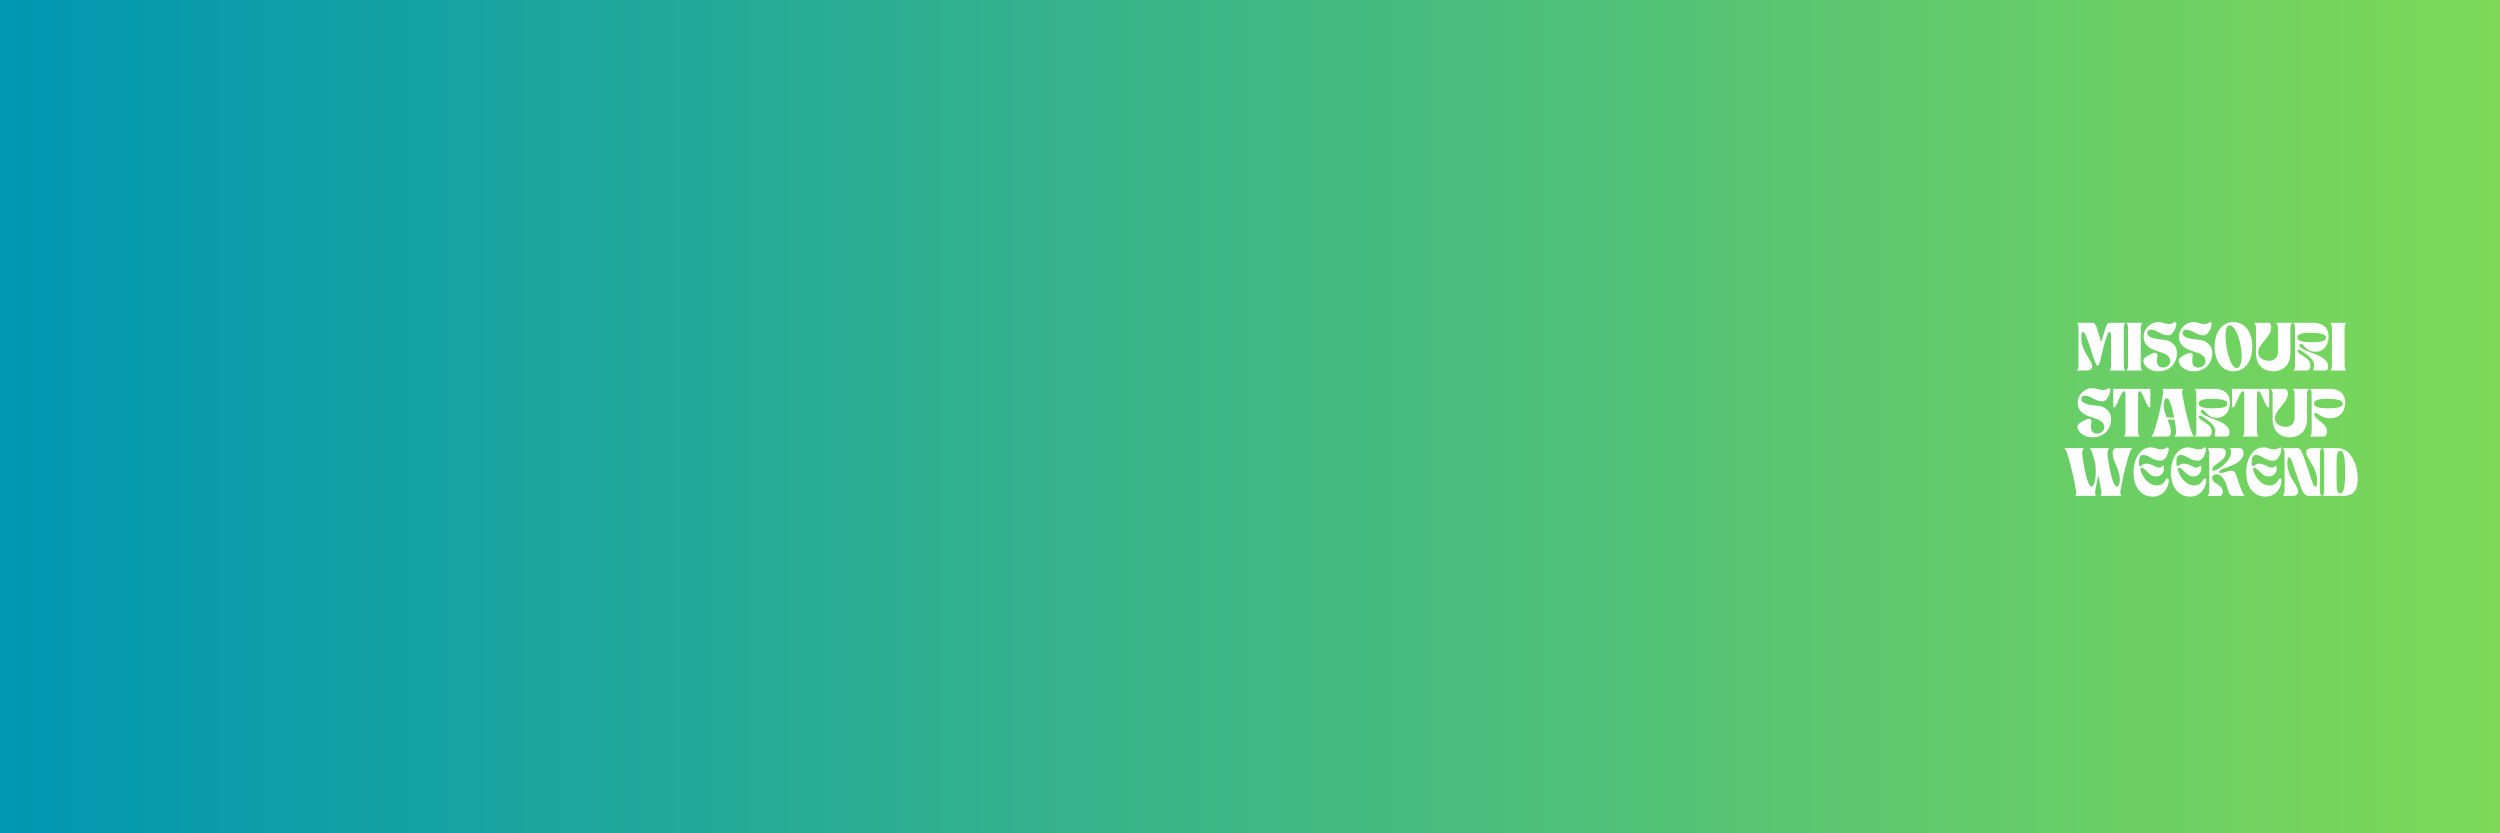 <svg xmlns="http://www.w3.org/2000/svg" xmlns:xlink="http://www.w3.org/1999/xlink" width="1500" zoomAndPan="magnify" viewBox="0 0 1125 375" height="500" preserveAspectRatio="xMidYMid meet" version="1.0"><defs><g></g><linearGradient x1="0" gradientTransform="matrix(0.75, 0, 0, 0.75, 0, 0)" y1="250" x2="1500" gradientUnits="userSpaceOnUse" y2="250" id="b991b9d3ee"><stop stop-opacity="1" stop-color="rgb(0%, 59.2%, 69.8%)" offset="0"></stop><stop stop-opacity="1" stop-color="rgb(0.192%, 59.3%, 69.659%)" offset="0.008"></stop><stop stop-opacity="1" stop-color="rgb(0.577%, 59.502%, 69.38%)" offset="0.016"></stop><stop stop-opacity="1" stop-color="rgb(0.963%, 59.705%, 69.101%)" offset="0.023"></stop><stop stop-opacity="1" stop-color="rgb(1.349%, 59.908%, 68.822%)" offset="0.031"></stop><stop stop-opacity="1" stop-color="rgb(1.735%, 60.109%, 68.544%)" offset="0.039"></stop><stop stop-opacity="1" stop-color="rgb(2.121%, 60.312%, 68.265%)" offset="0.047"></stop><stop stop-opacity="1" stop-color="rgb(2.507%, 60.513%, 67.986%)" offset="0.055"></stop><stop stop-opacity="1" stop-color="rgb(2.893%, 60.716%, 67.706%)" offset="0.062"></stop><stop stop-opacity="1" stop-color="rgb(3.279%, 60.919%, 67.429%)" offset="0.07"></stop><stop stop-opacity="1" stop-color="rgb(3.665%, 61.121%, 67.149%)" offset="0.078"></stop><stop stop-opacity="1" stop-color="rgb(4.051%, 61.324%, 66.87%)" offset="0.086"></stop><stop stop-opacity="1" stop-color="rgb(4.437%, 61.525%, 66.591%)" offset="0.094"></stop><stop stop-opacity="1" stop-color="rgb(4.823%, 61.728%, 66.312%)" offset="0.102"></stop><stop stop-opacity="1" stop-color="rgb(5.209%, 61.931%, 66.034%)" offset="0.109"></stop><stop stop-opacity="1" stop-color="rgb(5.594%, 62.132%, 65.755%)" offset="0.117"></stop><stop stop-opacity="1" stop-color="rgb(5.98%, 62.335%, 65.475%)" offset="0.125"></stop><stop stop-opacity="1" stop-color="rgb(6.366%, 62.538%, 65.196%)" offset="0.133"></stop><stop stop-opacity="1" stop-color="rgb(6.752%, 62.74%, 64.919%)" offset="0.141"></stop><stop stop-opacity="1" stop-color="rgb(7.138%, 62.943%, 64.639%)" offset="0.148"></stop><stop stop-opacity="1" stop-color="rgb(7.524%, 63.144%, 64.36%)" offset="0.156"></stop><stop stop-opacity="1" stop-color="rgb(7.91%, 63.347%, 64.081%)" offset="0.164"></stop><stop stop-opacity="1" stop-color="rgb(8.296%, 63.55%, 63.802%)" offset="0.172"></stop><stop stop-opacity="1" stop-color="rgb(8.682%, 63.751%, 63.524%)" offset="0.18"></stop><stop stop-opacity="1" stop-color="rgb(9.068%, 63.954%, 63.245%)" offset="0.188"></stop><stop stop-opacity="1" stop-color="rgb(9.454%, 64.156%, 62.965%)" offset="0.195"></stop><stop stop-opacity="1" stop-color="rgb(9.84%, 64.359%, 62.686%)" offset="0.203"></stop><stop stop-opacity="1" stop-color="rgb(10.226%, 64.561%, 62.407%)" offset="0.211"></stop><stop stop-opacity="1" stop-color="rgb(10.612%, 64.763%, 62.129%)" offset="0.219"></stop><stop stop-opacity="1" stop-color="rgb(10.997%, 64.966%, 61.85%)" offset="0.227"></stop><stop stop-opacity="1" stop-color="rgb(11.383%, 65.167%, 61.571%)" offset="0.234"></stop><stop stop-opacity="1" stop-color="rgb(11.769%, 65.37%, 61.292%)" offset="0.242"></stop><stop stop-opacity="1" stop-color="rgb(12.155%, 65.573%, 61.014%)" offset="0.25"></stop><stop stop-opacity="1" stop-color="rgb(12.541%, 65.775%, 60.735%)" offset="0.258"></stop><stop stop-opacity="1" stop-color="rgb(12.927%, 65.977%, 60.455%)" offset="0.266"></stop><stop stop-opacity="1" stop-color="rgb(13.313%, 66.179%, 60.176%)" offset="0.273"></stop><stop stop-opacity="1" stop-color="rgb(13.699%, 66.382%, 59.897%)" offset="0.281"></stop><stop stop-opacity="1" stop-color="rgb(14.085%, 66.585%, 59.619%)" offset="0.289"></stop><stop stop-opacity="1" stop-color="rgb(14.471%, 66.786%, 59.34%)" offset="0.297"></stop><stop stop-opacity="1" stop-color="rgb(14.857%, 66.989%, 59.061%)" offset="0.305"></stop><stop stop-opacity="1" stop-color="rgb(15.244%, 67.192%, 58.781%)" offset="0.312"></stop><stop stop-opacity="1" stop-color="rgb(15.63%, 67.393%, 58.502%)" offset="0.32"></stop><stop stop-opacity="1" stop-color="rgb(16.016%, 67.596%, 58.224%)" offset="0.328"></stop><stop stop-opacity="1" stop-color="rgb(16.4%, 67.798%, 57.945%)" offset="0.336"></stop><stop stop-opacity="1" stop-color="rgb(16.786%, 68.001%, 57.666%)" offset="0.344"></stop><stop stop-opacity="1" stop-color="rgb(17.172%, 68.204%, 57.387%)" offset="0.352"></stop><stop stop-opacity="1" stop-color="rgb(17.558%, 68.405%, 57.109%)" offset="0.359"></stop><stop stop-opacity="1" stop-color="rgb(17.944%, 68.608%, 56.83%)" offset="0.367"></stop><stop stop-opacity="1" stop-color="rgb(18.33%, 68.81%, 56.551%)" offset="0.375"></stop><stop stop-opacity="1" stop-color="rgb(18.716%, 69.012%, 56.271%)" offset="0.383"></stop><stop stop-opacity="1" stop-color="rgb(19.102%, 69.215%, 55.992%)" offset="0.391"></stop><stop stop-opacity="1" stop-color="rgb(19.489%, 69.417%, 55.714%)" offset="0.398"></stop><stop stop-opacity="1" stop-color="rgb(19.875%, 69.62%, 55.435%)" offset="0.406"></stop><stop stop-opacity="1" stop-color="rgb(20.261%, 69.821%, 55.156%)" offset="0.414"></stop><stop stop-opacity="1" stop-color="rgb(20.647%, 70.024%, 54.877%)" offset="0.422"></stop><stop stop-opacity="1" stop-color="rgb(21.033%, 70.227%, 54.599%)" offset="0.43"></stop><stop stop-opacity="1" stop-color="rgb(21.419%, 70.428%, 54.32%)" offset="0.438"></stop><stop stop-opacity="1" stop-color="rgb(21.803%, 70.631%, 54.041%)" offset="0.445"></stop><stop stop-opacity="1" stop-color="rgb(22.189%, 70.833%, 53.761%)" offset="0.453"></stop><stop stop-opacity="1" stop-color="rgb(22.575%, 71.036%, 53.482%)" offset="0.461"></stop><stop stop-opacity="1" stop-color="rgb(22.961%, 71.239%, 53.204%)" offset="0.469"></stop><stop stop-opacity="1" stop-color="rgb(23.347%, 71.44%, 52.925%)" offset="0.477"></stop><stop stop-opacity="1" stop-color="rgb(23.734%, 71.643%, 52.646%)" offset="0.484"></stop><stop stop-opacity="1" stop-color="rgb(24.12%, 71.846%, 52.367%)" offset="0.492"></stop><stop stop-opacity="1" stop-color="rgb(24.506%, 72.047%, 52.087%)" offset="0.5"></stop><stop stop-opacity="1" stop-color="rgb(24.892%, 72.25%, 51.81%)" offset="0.508"></stop><stop stop-opacity="1" stop-color="rgb(25.278%, 72.452%, 51.53%)" offset="0.516"></stop><stop stop-opacity="1" stop-color="rgb(25.664%, 72.655%, 51.251%)" offset="0.523"></stop><stop stop-opacity="1" stop-color="rgb(26.05%, 72.858%, 50.972%)" offset="0.531"></stop><stop stop-opacity="1" stop-color="rgb(26.436%, 73.059%, 50.694%)" offset="0.539"></stop><stop stop-opacity="1" stop-color="rgb(26.822%, 73.262%, 50.415%)" offset="0.547"></stop><stop stop-opacity="1" stop-color="rgb(27.206%, 73.463%, 50.136%)" offset="0.555"></stop><stop stop-opacity="1" stop-color="rgb(27.592%, 73.666%, 49.857%)" offset="0.562"></stop><stop stop-opacity="1" stop-color="rgb(27.979%, 73.869%, 49.577%)" offset="0.57"></stop><stop stop-opacity="1" stop-color="rgb(28.365%, 74.071%, 49.3%)" offset="0.578"></stop><stop stop-opacity="1" stop-color="rgb(28.751%, 74.274%, 49.02%)" offset="0.586"></stop><stop stop-opacity="1" stop-color="rgb(29.137%, 74.475%, 48.741%)" offset="0.594"></stop><stop stop-opacity="1" stop-color="rgb(29.523%, 74.678%, 48.462%)" offset="0.602"></stop><stop stop-opacity="1" stop-color="rgb(29.909%, 74.881%, 48.183%)" offset="0.609"></stop><stop stop-opacity="1" stop-color="rgb(30.295%, 75.082%, 47.905%)" offset="0.617"></stop><stop stop-opacity="1" stop-color="rgb(30.681%, 75.285%, 47.626%)" offset="0.625"></stop><stop stop-opacity="1" stop-color="rgb(31.067%, 75.487%, 47.346%)" offset="0.633"></stop><stop stop-opacity="1" stop-color="rgb(31.453%, 75.69%, 47.067%)" offset="0.641"></stop><stop stop-opacity="1" stop-color="rgb(31.839%, 75.893%, 46.79%)" offset="0.648"></stop><stop stop-opacity="1" stop-color="rgb(32.225%, 76.094%, 46.51%)" offset="0.656"></stop><stop stop-opacity="1" stop-color="rgb(32.61%, 76.297%, 46.231%)" offset="0.664"></stop><stop stop-opacity="1" stop-color="rgb(32.996%, 76.498%, 45.952%)" offset="0.672"></stop><stop stop-opacity="1" stop-color="rgb(33.382%, 76.701%, 45.673%)" offset="0.68"></stop><stop stop-opacity="1" stop-color="rgb(33.768%, 76.904%, 45.395%)" offset="0.688"></stop><stop stop-opacity="1" stop-color="rgb(34.154%, 77.106%, 45.116%)" offset="0.695"></stop><stop stop-opacity="1" stop-color="rgb(34.54%, 77.309%, 44.836%)" offset="0.703"></stop><stop stop-opacity="1" stop-color="rgb(34.926%, 77.512%, 44.557%)" offset="0.711"></stop><stop stop-opacity="1" stop-color="rgb(35.312%, 77.713%, 44.279%)" offset="0.719"></stop><stop stop-opacity="1" stop-color="rgb(35.698%, 77.916%, 44%)" offset="0.727"></stop><stop stop-opacity="1" stop-color="rgb(36.084%, 78.117%, 43.721%)" offset="0.734"></stop><stop stop-opacity="1" stop-color="rgb(36.47%, 78.32%, 43.442%)" offset="0.742"></stop><stop stop-opacity="1" stop-color="rgb(36.856%, 78.523%, 43.163%)" offset="0.75"></stop><stop stop-opacity="1" stop-color="rgb(37.242%, 78.725%, 42.885%)" offset="0.758"></stop><stop stop-opacity="1" stop-color="rgb(37.628%, 78.928%, 42.606%)" offset="0.766"></stop><stop stop-opacity="1" stop-color="rgb(38.013%, 79.129%, 42.326%)" offset="0.773"></stop><stop stop-opacity="1" stop-color="rgb(38.399%, 79.332%, 42.047%)" offset="0.781"></stop><stop stop-opacity="1" stop-color="rgb(38.785%, 79.535%, 41.768%)" offset="0.789"></stop><stop stop-opacity="1" stop-color="rgb(39.171%, 79.736%, 41.49%)" offset="0.797"></stop><stop stop-opacity="1" stop-color="rgb(39.557%, 79.939%, 41.211%)" offset="0.805"></stop><stop stop-opacity="1" stop-color="rgb(39.943%, 80.141%, 40.932%)" offset="0.812"></stop><stop stop-opacity="1" stop-color="rgb(40.329%, 80.344%, 40.652%)" offset="0.82"></stop><stop stop-opacity="1" stop-color="rgb(40.715%, 80.547%, 40.375%)" offset="0.828"></stop><stop stop-opacity="1" stop-color="rgb(41.101%, 80.748%, 40.096%)" offset="0.836"></stop><stop stop-opacity="1" stop-color="rgb(41.487%, 80.951%, 39.816%)" offset="0.844"></stop><stop stop-opacity="1" stop-color="rgb(41.873%, 81.152%, 39.537%)" offset="0.852"></stop><stop stop-opacity="1" stop-color="rgb(42.259%, 81.355%, 39.258%)" offset="0.859"></stop><stop stop-opacity="1" stop-color="rgb(42.645%, 81.558%, 38.98%)" offset="0.867"></stop><stop stop-opacity="1" stop-color="rgb(43.031%, 81.76%, 38.701%)" offset="0.875"></stop><stop stop-opacity="1" stop-color="rgb(43.416%, 81.963%, 38.422%)" offset="0.883"></stop><stop stop-opacity="1" stop-color="rgb(43.802%, 82.166%, 38.142%)" offset="0.891"></stop><stop stop-opacity="1" stop-color="rgb(44.188%, 82.367%, 37.863%)" offset="0.898"></stop><stop stop-opacity="1" stop-color="rgb(44.574%, 82.57%, 37.585%)" offset="0.906"></stop><stop stop-opacity="1" stop-color="rgb(44.96%, 82.771%, 37.306%)" offset="0.914"></stop><stop stop-opacity="1" stop-color="rgb(45.346%, 82.974%, 37.027%)" offset="0.922"></stop><stop stop-opacity="1" stop-color="rgb(45.732%, 83.177%, 36.748%)" offset="0.93"></stop><stop stop-opacity="1" stop-color="rgb(46.118%, 83.379%, 36.47%)" offset="0.938"></stop><stop stop-opacity="1" stop-color="rgb(46.504%, 83.582%, 36.191%)" offset="0.945"></stop><stop stop-opacity="1" stop-color="rgb(46.89%, 83.783%, 35.912%)" offset="0.953"></stop><stop stop-opacity="1" stop-color="rgb(47.276%, 83.986%, 35.632%)" offset="0.961"></stop><stop stop-opacity="1" stop-color="rgb(47.662%, 84.189%, 35.353%)" offset="0.969"></stop><stop stop-opacity="1" stop-color="rgb(48.048%, 84.39%, 35.075%)" offset="0.977"></stop><stop stop-opacity="1" stop-color="rgb(48.433%, 84.593%, 34.796%)" offset="0.984"></stop><stop stop-opacity="1" stop-color="rgb(48.819%, 84.795%, 34.517%)" offset="0.992"></stop><stop stop-opacity="1" stop-color="rgb(49.205%, 84.998%, 34.238%)" offset="1"></stop></linearGradient></defs><rect x="-112.5" width="1350" fill="#ffffff" y="-37.5" height="450" fill-opacity="1"></rect><rect x="-112.5" fill="url(#b991b9d3ee)" width="1350" y="-37.5" height="450"></rect><g fill="#ffffff" fill-opacity="1"><g transform="translate(934.37, 166.753)"><g><path d="M 0.969 -18.953 C 0.969 -19.566 0.91 -20.07 0.797 -20.469 C 0.691 -20.863 0.5 -21.203 0.219 -21.484 L 7.047 -21.484 C 7.566 -21.484 7.977 -21.32 8.281 -21 C 8.594 -20.676 8.867 -20.172 9.109 -19.484 C 9.348 -18.797 9.625 -17.898 9.938 -16.797 C 10.25 -15.691 10.66 -14.367 11.172 -12.828 C 11.691 -14.367 12.102 -15.691 12.406 -16.797 C 12.719 -17.898 12.992 -18.797 13.234 -19.484 C 13.473 -20.172 13.75 -20.676 14.062 -21 C 14.375 -21.32 14.785 -21.484 15.297 -21.484 L 22.094 -21.484 C 21.801 -21.203 21.598 -20.863 21.484 -20.469 C 21.379 -20.07 21.328 -19.566 21.328 -18.953 L 21.328 -2.531 C 21.328 -1.914 21.379 -1.41 21.484 -1.016 C 21.598 -0.629 21.801 -0.289 22.094 0 L 14.891 0 C 15.172 -0.289 15.363 -0.629 15.469 -1.016 C 15.582 -1.41 15.641 -1.914 15.641 -2.531 L 15.641 -15.047 C 15.641 -15.367 15.617 -15.711 15.578 -16.078 C 15.547 -16.441 15.477 -16.75 15.375 -17 C 15.27 -17.25 15.094 -17.375 14.844 -17.375 C 14.645 -17.375 14.422 -17.141 14.172 -16.672 C 13.93 -16.203 13.676 -15.57 13.406 -14.781 C 13.145 -13.988 12.879 -13.109 12.609 -12.141 C 12.348 -11.18 12.098 -10.207 11.859 -9.219 C 11.641 -8.312 11.43 -7.438 11.234 -6.594 C 11.047 -5.758 10.863 -5.004 10.688 -4.328 C 10.508 -3.66 10.328 -3.133 10.141 -2.75 C 9.953 -2.363 9.754 -2.172 9.547 -2.172 C 9.359 -2.172 9.145 -2.379 8.906 -2.797 C 8.664 -3.223 8.422 -3.781 8.172 -4.469 C 7.922 -5.164 7.66 -5.93 7.391 -6.766 C 7.117 -7.609 6.848 -8.445 6.578 -9.281 C 6.492 -9.539 6.367 -9.91 6.203 -10.391 C 6.047 -10.879 5.863 -11.426 5.656 -12.031 C 5.445 -12.645 5.223 -13.266 4.984 -13.891 C 4.754 -14.516 4.52 -15.094 4.281 -15.625 C 4.051 -16.156 3.82 -16.578 3.594 -16.891 C 3.375 -17.211 3.18 -17.375 3.016 -17.375 C 2.785 -17.375 2.613 -17.25 2.5 -17 C 2.383 -16.75 2.305 -16.441 2.266 -16.078 C 2.234 -15.711 2.219 -15.367 2.219 -15.047 C 2.219 -13.672 2.379 -12.43 2.703 -11.328 C 3.035 -10.223 3.441 -9.223 3.922 -8.328 C 4.41 -7.43 4.895 -6.613 5.375 -5.875 C 5.863 -5.133 6.27 -4.438 6.594 -3.781 C 6.926 -3.133 7.094 -2.504 7.094 -1.891 C 7.094 -1.234 6.852 -0.754 6.375 -0.453 C 5.895 -0.148 5.336 0 4.703 0 L 0.219 0 C 0.5 -0.289 0.691 -0.629 0.797 -1.016 C 0.91 -1.41 0.969 -1.914 0.969 -2.531 Z M 0.969 -18.953 "></path></g></g></g><g fill="#ffffff" fill-opacity="1"><g transform="translate(956.666, 166.753)"><g><path d="M 0.219 0 C 0.5 -0.289 0.691 -0.629 0.797 -1.016 C 0.91 -1.41 0.969 -1.914 0.969 -2.531 L 0.969 -18.953 C 0.969 -19.566 0.91 -20.07 0.797 -20.469 C 0.691 -20.863 0.5 -21.203 0.219 -21.484 L 7.406 -21.484 C 7.125 -21.203 6.926 -20.863 6.812 -20.469 C 6.707 -20.07 6.656 -19.566 6.656 -18.953 L 6.656 -2.531 C 6.656 -1.914 6.707 -1.41 6.812 -1.016 C 6.926 -0.629 7.125 -0.289 7.406 0 Z M 0.219 0 "></path></g></g></g><g fill="#ffffff" fill-opacity="1"><g transform="translate(964.291, 166.753)"><g><path d="M 6.859 0.328 C 5.953 0.328 5.098 0.191 4.297 -0.078 C 3.504 -0.359 2.801 -0.727 2.188 -1.188 C 1.57 -1.645 1.086 -2.172 0.734 -2.766 C 0.391 -3.359 0.219 -3.977 0.219 -4.625 C 0.219 -4.875 0.352 -5.156 0.625 -5.469 C 0.906 -5.781 1.27 -6.082 1.719 -6.375 C 2.164 -6.676 2.629 -6.945 3.109 -7.188 C 3.586 -7.438 4.035 -7.633 4.453 -7.781 C 4.867 -7.938 5.191 -8.008 5.422 -8 C 5.742 -7.977 6.02 -7.863 6.25 -7.656 C 6.477 -7.445 6.566 -7.133 6.516 -6.719 C 6.441 -6.164 6.383 -5.578 6.344 -4.953 C 6.301 -4.328 6.344 -3.742 6.469 -3.203 C 6.594 -2.66 6.863 -2.219 7.281 -1.875 C 7.707 -1.531 8.336 -1.359 9.172 -1.359 C 9.734 -1.359 10.25 -1.484 10.719 -1.734 C 11.195 -1.984 11.582 -2.328 11.875 -2.766 C 12.164 -3.211 12.312 -3.707 12.312 -4.25 C 12.312 -4.977 12.117 -5.586 11.734 -6.078 C 11.359 -6.578 10.863 -6.992 10.25 -7.328 C 9.645 -7.66 8.984 -7.93 8.266 -8.141 C 7.211 -8.473 6.207 -8.82 5.25 -9.188 C 4.301 -9.551 3.461 -9.988 2.734 -10.5 C 2.004 -11.02 1.426 -11.66 1 -12.422 C 0.57 -13.191 0.359 -14.145 0.359 -15.281 C 0.359 -16.176 0.535 -17.02 0.891 -17.812 C 1.242 -18.602 1.723 -19.297 2.328 -19.891 C 2.941 -20.492 3.648 -20.961 4.453 -21.297 C 5.254 -21.641 6.102 -21.812 7 -21.812 C 7.562 -21.812 8.098 -21.738 8.609 -21.594 C 9.117 -21.445 9.633 -21.301 10.156 -21.156 C 10.688 -21.02 11.285 -20.953 11.953 -20.953 C 12.453 -20.953 12.848 -21.02 13.141 -21.156 C 13.43 -21.301 13.68 -21.445 13.891 -21.594 C 14.098 -21.738 14.312 -21.812 14.531 -21.812 C 14.781 -21.812 14.938 -21.664 15 -21.375 C 15.07 -21.094 15.062 -20.723 14.969 -20.266 C 14.883 -19.816 14.738 -19.336 14.531 -18.828 C 14.32 -18.316 14.062 -17.836 13.75 -17.391 C 13.438 -16.941 13.086 -16.57 12.703 -16.281 C 12.316 -16 11.898 -15.859 11.453 -15.859 C 10.66 -15.859 9.93 -15.984 9.266 -16.234 C 8.598 -16.492 7.957 -16.797 7.344 -17.141 C 6.727 -17.484 6.102 -17.785 5.469 -18.047 C 4.832 -18.305 4.156 -18.438 3.438 -18.438 C 3.039 -18.438 2.703 -18.285 2.422 -17.984 C 2.141 -17.691 2 -17.344 2 -16.938 C 2 -16.363 2.223 -15.891 2.672 -15.516 C 3.129 -15.148 3.719 -14.859 4.438 -14.641 C 5.156 -14.43 5.941 -14.27 6.797 -14.156 C 7.648 -14.039 8.484 -13.945 9.297 -13.875 C 10.504 -13.758 11.562 -13.43 12.469 -12.891 C 13.383 -12.359 14.094 -11.66 14.594 -10.797 C 15.102 -9.93 15.359 -8.945 15.359 -7.844 C 15.359 -6.883 15.191 -5.926 14.859 -4.969 C 14.535 -4.008 14.031 -3.129 13.344 -2.328 C 12.664 -1.535 11.789 -0.895 10.719 -0.406 C 9.645 0.082 8.359 0.328 6.859 0.328 Z M 6.859 0.328 "></path></g></g></g><g fill="#ffffff" fill-opacity="1"><g transform="translate(980.186, 166.753)"><g><path d="M 6.859 0.328 C 5.953 0.328 5.098 0.191 4.297 -0.078 C 3.504 -0.359 2.801 -0.727 2.188 -1.188 C 1.57 -1.645 1.086 -2.172 0.734 -2.766 C 0.391 -3.359 0.219 -3.977 0.219 -4.625 C 0.219 -4.875 0.352 -5.156 0.625 -5.469 C 0.906 -5.781 1.27 -6.082 1.719 -6.375 C 2.164 -6.676 2.629 -6.945 3.109 -7.188 C 3.586 -7.438 4.035 -7.633 4.453 -7.781 C 4.867 -7.938 5.191 -8.008 5.422 -8 C 5.742 -7.977 6.02 -7.863 6.25 -7.656 C 6.477 -7.445 6.566 -7.133 6.516 -6.719 C 6.441 -6.164 6.383 -5.578 6.344 -4.953 C 6.301 -4.328 6.344 -3.742 6.469 -3.203 C 6.594 -2.66 6.863 -2.219 7.281 -1.875 C 7.707 -1.531 8.336 -1.359 9.172 -1.359 C 9.734 -1.359 10.25 -1.484 10.719 -1.734 C 11.195 -1.984 11.582 -2.328 11.875 -2.766 C 12.164 -3.211 12.312 -3.707 12.312 -4.25 C 12.312 -4.977 12.117 -5.586 11.734 -6.078 C 11.359 -6.578 10.863 -6.992 10.25 -7.328 C 9.645 -7.66 8.984 -7.93 8.266 -8.141 C 7.211 -8.473 6.207 -8.82 5.25 -9.188 C 4.301 -9.551 3.461 -9.988 2.734 -10.5 C 2.004 -11.02 1.426 -11.66 1 -12.422 C 0.57 -13.191 0.359 -14.145 0.359 -15.281 C 0.359 -16.176 0.535 -17.02 0.891 -17.812 C 1.242 -18.602 1.723 -19.297 2.328 -19.891 C 2.941 -20.492 3.648 -20.961 4.453 -21.297 C 5.254 -21.641 6.102 -21.812 7 -21.812 C 7.562 -21.812 8.098 -21.738 8.609 -21.594 C 9.117 -21.445 9.633 -21.301 10.156 -21.156 C 10.688 -21.02 11.285 -20.953 11.953 -20.953 C 12.453 -20.953 12.848 -21.02 13.141 -21.156 C 13.43 -21.301 13.68 -21.445 13.891 -21.594 C 14.098 -21.738 14.312 -21.812 14.531 -21.812 C 14.781 -21.812 14.938 -21.664 15 -21.375 C 15.07 -21.094 15.062 -20.723 14.969 -20.266 C 14.883 -19.816 14.738 -19.336 14.531 -18.828 C 14.32 -18.316 14.062 -17.836 13.75 -17.391 C 13.438 -16.941 13.086 -16.57 12.703 -16.281 C 12.316 -16 11.898 -15.859 11.453 -15.859 C 10.66 -15.859 9.93 -15.984 9.266 -16.234 C 8.598 -16.492 7.957 -16.797 7.344 -17.141 C 6.727 -17.484 6.102 -17.785 5.469 -18.047 C 4.832 -18.305 4.156 -18.438 3.438 -18.438 C 3.039 -18.438 2.703 -18.285 2.422 -17.984 C 2.141 -17.691 2 -17.344 2 -16.938 C 2 -16.363 2.223 -15.891 2.672 -15.516 C 3.129 -15.148 3.719 -14.859 4.438 -14.641 C 5.156 -14.43 5.941 -14.27 6.797 -14.156 C 7.648 -14.039 8.484 -13.945 9.297 -13.875 C 10.504 -13.758 11.562 -13.43 12.469 -12.891 C 13.383 -12.359 14.094 -11.66 14.594 -10.797 C 15.102 -9.93 15.359 -8.945 15.359 -7.844 C 15.359 -6.883 15.191 -5.926 14.859 -4.969 C 14.535 -4.008 14.031 -3.129 13.344 -2.328 C 12.664 -1.535 11.789 -0.895 10.719 -0.406 C 9.645 0.082 8.359 0.328 6.859 0.328 Z M 6.859 0.328 "></path></g></g></g><g fill="#ffffff" fill-opacity="1"><g transform="translate(996.081, 166.753)"><g><path d="M 0.531 -10.75 C 0.531 -12.406 0.727 -13.91 1.125 -15.266 C 1.531 -16.617 2.102 -17.785 2.844 -18.766 C 3.594 -19.742 4.488 -20.492 5.531 -21.016 C 6.57 -21.547 7.727 -21.812 9 -21.812 C 10.258 -21.812 11.41 -21.547 12.453 -21.016 C 13.492 -20.492 14.383 -19.742 15.125 -18.766 C 15.875 -17.785 16.445 -16.617 16.844 -15.266 C 17.25 -13.91 17.453 -12.406 17.453 -10.75 C 17.453 -9.082 17.25 -7.57 16.844 -6.219 C 16.445 -4.863 15.875 -3.695 15.125 -2.719 C 14.383 -1.738 13.492 -0.984 12.453 -0.453 C 11.41 0.066 10.258 0.328 9 0.328 C 7.727 0.328 6.57 0.066 5.531 -0.453 C 4.488 -0.984 3.594 -1.738 2.844 -2.719 C 2.102 -3.695 1.531 -4.863 1.125 -6.219 C 0.727 -7.57 0.531 -9.082 0.531 -10.75 Z M 7.266 -20.344 C 6.766 -20.344 6.367 -20.07 6.078 -19.531 C 5.797 -19 5.602 -18.273 5.5 -17.359 C 5.395 -16.441 5.375 -15.41 5.438 -14.266 C 5.508 -13.129 5.645 -11.953 5.844 -10.734 C 6.039 -9.523 6.289 -8.348 6.594 -7.203 C 6.906 -6.066 7.258 -5.039 7.656 -4.125 C 8.051 -3.207 8.473 -2.477 8.922 -1.938 C 9.379 -1.406 9.844 -1.141 10.312 -1.141 C 10.914 -1.141 11.395 -1.406 11.75 -1.938 C 12.113 -2.477 12.363 -3.207 12.5 -4.125 C 12.645 -5.039 12.695 -6.066 12.656 -7.203 C 12.613 -8.348 12.488 -9.523 12.281 -10.734 C 12.082 -11.953 11.816 -13.129 11.484 -14.266 C 11.148 -15.41 10.766 -16.441 10.328 -17.359 C 9.891 -18.273 9.41 -19 8.891 -19.531 C 8.379 -20.07 7.836 -20.344 7.266 -20.344 Z M 7.266 -20.344 "></path></g></g></g><g fill="#ffffff" fill-opacity="1"><g transform="translate(1014.06, 166.753)"><g><path d="M 1.125 -18.953 C 1.125 -19.566 1.066 -20.07 0.953 -20.469 C 0.836 -20.863 0.594 -21.203 0.219 -21.484 L 6.625 -21.484 C 6.914 -21.484 7.16 -21.383 7.359 -21.188 C 7.566 -20.988 7.723 -20.742 7.828 -20.453 C 7.941 -20.172 8 -19.891 8 -19.609 C 8 -18.828 7.859 -18.094 7.578 -17.406 C 7.297 -16.719 6.93 -16.066 6.484 -15.453 C 6.047 -14.836 5.578 -14.238 5.078 -13.656 C 4.586 -13.07 4.117 -12.488 3.672 -11.906 C 3.234 -11.332 2.875 -10.734 2.594 -10.109 C 2.312 -9.484 2.172 -8.82 2.172 -8.125 C 2.172 -7.438 2.32 -6.852 2.625 -6.375 C 2.938 -5.906 3.336 -5.523 3.828 -5.234 C 4.328 -4.941 4.863 -4.727 5.438 -4.594 C 6.02 -4.457 6.586 -4.391 7.141 -4.391 C 7.848 -4.391 8.492 -4.539 9.078 -4.844 C 9.672 -5.156 10.141 -5.609 10.484 -6.203 C 10.836 -6.797 11.016 -7.531 11.016 -8.406 L 11.016 -18.953 C 11.016 -19.566 10.957 -20.07 10.844 -20.469 C 10.727 -20.863 10.488 -21.203 10.125 -21.484 L 17.516 -21.484 C 17.148 -21.203 16.906 -20.863 16.781 -20.469 C 16.664 -20.07 16.609 -19.566 16.609 -18.953 L 16.609 -7.922 C 16.609 -6.609 16.441 -5.477 16.109 -4.531 C 15.785 -3.582 15.344 -2.789 14.781 -2.156 C 14.219 -1.531 13.598 -1.035 12.922 -0.672 C 12.242 -0.305 11.551 -0.051 10.844 0.094 C 10.133 0.25 9.461 0.328 8.828 0.328 C 8.203 0.328 7.535 0.25 6.828 0.094 C 6.129 -0.051 5.441 -0.305 4.766 -0.672 C 4.098 -1.035 3.488 -1.531 2.938 -2.156 C 2.383 -2.789 1.941 -3.582 1.609 -4.531 C 1.285 -5.477 1.125 -6.609 1.125 -7.922 Z M 1.125 -18.953 "></path></g></g></g><g fill="#ffffff" fill-opacity="1"><g transform="translate(1031.781, 166.753)"><g><path d="M 0.219 -21.484 L 8.875 -21.484 C 10.625 -21.484 12.023 -21.207 13.078 -20.656 C 14.129 -20.102 14.895 -19.359 15.375 -18.422 C 15.852 -17.484 16.094 -16.438 16.094 -15.281 C 16.094 -14.445 15.977 -13.625 15.75 -12.812 C 15.531 -12.008 15.176 -11.281 14.688 -10.625 C 14.207 -9.969 13.586 -9.441 12.828 -9.047 C 12.066 -8.66 11.148 -8.469 10.078 -8.469 C 9.266 -8.469 8.555 -8.582 7.953 -8.812 C 7.359 -9.051 6.848 -9.348 6.422 -9.703 C 5.992 -10.055 5.617 -10.41 5.297 -10.766 C 4.973 -11.117 4.688 -11.414 4.438 -11.656 C 4.188 -11.895 3.941 -12.016 3.703 -12.016 C 3.41 -12.016 3.211 -11.941 3.109 -11.797 C 3.016 -11.648 2.969 -11.492 2.969 -11.328 C 2.969 -11.035 3.117 -10.742 3.422 -10.453 C 3.723 -10.172 4.125 -9.895 4.625 -9.625 C 5.133 -9.352 5.695 -9.094 6.312 -8.844 C 6.926 -8.594 7.547 -8.344 8.172 -8.094 C 8.797 -7.863 9.461 -7.609 10.172 -7.328 C 10.879 -7.055 11.566 -6.75 12.234 -6.406 C 12.91 -6.062 13.52 -5.672 14.062 -5.234 C 14.613 -4.805 15.051 -4.32 15.375 -3.781 C 15.707 -3.238 15.875 -2.629 15.875 -1.953 C 15.875 -1.266 15.77 -0.766 15.562 -0.453 C 15.352 -0.148 14.984 0 14.453 0 L 9.812 0 C 9.676 0 9.539 -0.035 9.406 -0.109 C 9.27 -0.18 9.203 -0.312 9.203 -0.5 C 9.203 -0.75 9.234 -0.973 9.297 -1.172 C 9.359 -1.367 9.414 -1.578 9.469 -1.797 C 9.531 -2.016 9.562 -2.305 9.562 -2.672 C 9.562 -3.141 9.414 -3.633 9.125 -4.156 C 8.832 -4.676 8.441 -5.191 7.953 -5.703 C 7.473 -6.211 6.953 -6.691 6.391 -7.141 C 5.836 -7.598 5.297 -8 4.766 -8.344 C 4.234 -8.695 3.758 -8.973 3.344 -9.172 C 2.938 -9.367 2.645 -9.469 2.469 -9.469 C 2.32 -9.469 2.219 -9.41 2.156 -9.297 C 2.102 -9.18 2.078 -9.098 2.078 -9.047 C 2.078 -8.691 2.219 -8.367 2.5 -8.078 C 2.781 -7.797 3.141 -7.516 3.578 -7.234 C 4.023 -6.961 4.492 -6.672 4.984 -6.359 C 5.484 -6.055 5.953 -5.711 6.391 -5.328 C 6.828 -4.941 7.188 -4.488 7.469 -3.969 C 7.75 -3.457 7.891 -2.859 7.891 -2.172 C 7.891 -1.879 7.832 -1.566 7.719 -1.234 C 7.613 -0.898 7.445 -0.609 7.219 -0.359 C 7 -0.117 6.711 0 6.359 0 L 0.234 0 C 0.523 -0.289 0.723 -0.629 0.828 -1.016 C 0.93 -1.41 0.984 -1.914 0.984 -2.531 L 0.984 -6.203 L 0.969 -10.75 L 0.969 -18.953 C 0.969 -19.566 0.91 -20.07 0.797 -20.469 C 0.691 -20.863 0.5 -21.203 0.219 -21.484 Z M 7.625 -17 C 7.082 -17 6.488 -16.973 5.844 -16.922 C 5.195 -16.879 4.586 -16.789 4.016 -16.656 C 3.441 -16.52 2.973 -16.305 2.609 -16.016 C 2.242 -15.734 2.062 -15.352 2.062 -14.875 C 2.062 -14.383 2.254 -14 2.641 -13.719 C 3.023 -13.438 3.535 -13.223 4.172 -13.078 C 4.816 -12.941 5.516 -12.848 6.266 -12.797 C 7.016 -12.754 7.766 -12.734 8.516 -12.734 C 9.254 -12.734 10.004 -12.754 10.766 -12.797 C 11.523 -12.848 12.223 -12.941 12.859 -13.078 C 13.492 -13.223 14.004 -13.438 14.391 -13.719 C 14.773 -14 14.969 -14.383 14.969 -14.875 C 14.969 -15.258 14.812 -15.578 14.5 -15.828 C 14.188 -16.086 13.77 -16.297 13.25 -16.453 C 12.727 -16.609 12.145 -16.723 11.5 -16.797 C 10.852 -16.867 10.191 -16.922 9.516 -16.953 C 8.848 -16.984 8.219 -17 7.625 -17 Z M 7.625 -17 "></path></g></g></g><g fill="#ffffff" fill-opacity="1"><g transform="translate(1048.406, 166.753)"><g><path d="M 0.219 0 C 0.5 -0.289 0.691 -0.629 0.797 -1.016 C 0.91 -1.41 0.969 -1.914 0.969 -2.531 L 0.969 -18.953 C 0.969 -19.566 0.91 -20.07 0.797 -20.469 C 0.691 -20.863 0.5 -21.203 0.219 -21.484 L 7.406 -21.484 C 7.125 -21.203 6.926 -20.863 6.812 -20.469 C 6.707 -20.07 6.656 -19.566 6.656 -18.953 L 6.656 -2.531 C 6.656 -1.914 6.707 -1.41 6.812 -1.016 C 6.926 -0.629 7.125 -0.289 7.406 0 Z M 0.219 0 "></path></g></g></g><g fill="#ffffff" fill-opacity="1"><g transform="translate(934.621, 196.463)"><g><path d="M 6.859 0.328 C 5.953 0.328 5.098 0.191 4.297 -0.078 C 3.504 -0.359 2.801 -0.727 2.188 -1.188 C 1.57 -1.645 1.086 -2.172 0.734 -2.766 C 0.391 -3.359 0.219 -3.977 0.219 -4.625 C 0.219 -4.875 0.352 -5.156 0.625 -5.469 C 0.906 -5.781 1.27 -6.082 1.719 -6.375 C 2.164 -6.676 2.629 -6.945 3.109 -7.188 C 3.586 -7.438 4.035 -7.633 4.453 -7.781 C 4.867 -7.938 5.191 -8.008 5.422 -8 C 5.742 -7.977 6.02 -7.863 6.25 -7.656 C 6.477 -7.445 6.566 -7.133 6.516 -6.719 C 6.441 -6.164 6.383 -5.578 6.344 -4.953 C 6.301 -4.328 6.344 -3.742 6.469 -3.203 C 6.594 -2.66 6.863 -2.219 7.281 -1.875 C 7.707 -1.531 8.336 -1.359 9.172 -1.359 C 9.734 -1.359 10.25 -1.484 10.719 -1.734 C 11.195 -1.984 11.582 -2.328 11.875 -2.766 C 12.164 -3.211 12.312 -3.707 12.312 -4.25 C 12.312 -4.977 12.117 -5.586 11.734 -6.078 C 11.359 -6.578 10.863 -6.992 10.25 -7.328 C 9.645 -7.66 8.984 -7.93 8.266 -8.141 C 7.211 -8.473 6.207 -8.82 5.25 -9.188 C 4.301 -9.551 3.461 -9.988 2.734 -10.5 C 2.004 -11.02 1.426 -11.66 1 -12.422 C 0.57 -13.191 0.359 -14.145 0.359 -15.281 C 0.359 -16.176 0.535 -17.02 0.891 -17.812 C 1.242 -18.602 1.723 -19.297 2.328 -19.891 C 2.941 -20.492 3.648 -20.961 4.453 -21.297 C 5.254 -21.641 6.102 -21.812 7 -21.812 C 7.562 -21.812 8.098 -21.738 8.609 -21.594 C 9.117 -21.445 9.633 -21.301 10.156 -21.156 C 10.688 -21.02 11.285 -20.953 11.953 -20.953 C 12.453 -20.953 12.848 -21.02 13.141 -21.156 C 13.43 -21.301 13.68 -21.445 13.891 -21.594 C 14.098 -21.738 14.312 -21.812 14.531 -21.812 C 14.781 -21.812 14.938 -21.664 15 -21.375 C 15.07 -21.094 15.062 -20.723 14.969 -20.266 C 14.883 -19.816 14.738 -19.336 14.531 -18.828 C 14.32 -18.316 14.062 -17.836 13.75 -17.391 C 13.438 -16.941 13.086 -16.57 12.703 -16.281 C 12.316 -16 11.898 -15.859 11.453 -15.859 C 10.66 -15.859 9.93 -15.984 9.266 -16.234 C 8.598 -16.492 7.957 -16.797 7.344 -17.141 C 6.727 -17.484 6.102 -17.785 5.469 -18.047 C 4.832 -18.305 4.156 -18.438 3.438 -18.438 C 3.039 -18.438 2.703 -18.285 2.422 -17.984 C 2.141 -17.691 2 -17.344 2 -16.938 C 2 -16.363 2.223 -15.891 2.672 -15.516 C 3.129 -15.148 3.719 -14.859 4.438 -14.641 C 5.156 -14.43 5.941 -14.27 6.797 -14.156 C 7.648 -14.039 8.484 -13.945 9.297 -13.875 C 10.504 -13.758 11.562 -13.43 12.469 -12.891 C 13.383 -12.359 14.094 -11.66 14.594 -10.797 C 15.102 -9.93 15.359 -8.945 15.359 -7.844 C 15.359 -6.883 15.191 -5.926 14.859 -4.969 C 14.535 -4.008 14.031 -3.129 13.344 -2.328 C 12.664 -1.535 11.789 -0.895 10.719 -0.406 C 9.645 0.082 8.359 0.328 6.859 0.328 Z M 6.859 0.328 "></path></g></g></g><g fill="#ffffff" fill-opacity="1"><g transform="translate(950.517, 196.463)"><g><path d="M 0.906 -13.125 C 0.758 -13.125 0.645 -13.172 0.562 -13.266 C 0.477 -13.367 0.438 -13.492 0.438 -13.641 L 0.438 -21.484 L 17.125 -21.484 L 17.125 -13.641 C 17.125 -13.492 17.082 -13.367 17 -13.266 C 16.926 -13.172 16.812 -13.125 16.656 -13.125 C 16.477 -13.125 16.281 -13.301 16.062 -13.656 C 15.844 -14.008 15.602 -14.457 15.344 -15 C 15.094 -15.551 14.836 -16.141 14.578 -16.766 C 14.316 -17.391 14.051 -17.977 13.781 -18.531 C 13.52 -19.082 13.266 -19.531 13.016 -19.875 C 12.766 -20.227 12.523 -20.406 12.297 -20.406 C 11.973 -20.406 11.781 -20.258 11.719 -19.969 C 11.656 -19.676 11.625 -19.363 11.625 -19.031 L 11.625 -2.531 C 11.625 -1.914 11.676 -1.41 11.781 -1.016 C 11.895 -0.629 12.094 -0.289 12.375 0 L 5.172 0 C 5.461 -0.289 5.66 -0.629 5.766 -1.016 C 5.879 -1.41 5.938 -1.914 5.938 -2.531 L 5.938 -19.031 C 5.938 -19.363 5.898 -19.676 5.828 -19.969 C 5.766 -20.258 5.578 -20.406 5.266 -20.406 C 5.035 -20.406 4.797 -20.227 4.547 -19.875 C 4.297 -19.531 4.035 -19.082 3.766 -18.531 C 3.504 -17.977 3.238 -17.391 2.969 -16.766 C 2.707 -16.141 2.453 -15.551 2.203 -15 C 1.953 -14.457 1.719 -14.008 1.5 -13.656 C 1.289 -13.301 1.094 -13.125 0.906 -13.125 Z M 0.906 -13.125 "></path></g></g></g><g fill="#ffffff" fill-opacity="1"><g transform="translate(968.066, 196.463)"><g><path d="M 0 0 C 0.445 -0.375 0.805 -0.941 1.078 -1.703 C 1.348 -2.461 1.617 -3.285 1.891 -4.172 C 2.316 -5.629 2.691 -6.957 3.016 -8.156 C 3.336 -9.363 3.625 -10.535 3.875 -11.672 C 4.125 -12.816 4.367 -14.004 4.609 -15.234 C 4.848 -16.461 5.102 -17.82 5.375 -19.312 C 5.445 -19.727 5.445 -20.133 5.375 -20.531 C 5.301 -20.938 5.145 -21.254 4.906 -21.484 L 14.422 -21.484 C 14.191 -21.254 14.035 -20.938 13.953 -20.531 C 13.879 -20.133 13.875 -19.727 13.938 -19.312 C 14.219 -17.82 14.473 -16.461 14.703 -15.234 C 14.941 -14.004 15.188 -12.816 15.438 -11.672 C 15.688 -10.535 15.973 -9.363 16.297 -8.156 C 16.617 -6.957 16.992 -5.629 17.422 -4.172 C 17.691 -3.285 17.961 -2.461 18.234 -1.703 C 18.516 -0.941 18.875 -0.375 19.312 0 L 10.438 0 C 10.688 -0.289 10.879 -0.641 11.016 -1.047 C 11.148 -1.461 11.219 -1.895 11.219 -2.344 C 11.219 -2.695 11.148 -3.359 11.016 -4.328 C 10.891 -5.305 10.719 -6.406 10.5 -7.625 L 7.344 -7.625 C 7.719 -6.727 8.055 -5.832 8.359 -4.938 C 8.672 -4.051 8.828 -3.164 8.828 -2.281 C 8.828 -1.945 8.785 -1.598 8.703 -1.234 C 8.617 -0.879 8.461 -0.582 8.234 -0.344 C 8.016 -0.113 7.691 0 7.266 0 Z M 6.938 -8.594 L 10.312 -8.594 C 10.113 -9.625 9.891 -10.648 9.641 -11.672 C 9.398 -12.703 9.141 -13.641 8.859 -14.484 C 8.578 -15.328 8.289 -16.004 8 -16.516 C 7.707 -17.023 7.41 -17.281 7.109 -17.281 C 6.734 -17.281 6.438 -17.117 6.219 -16.797 C 6.008 -16.484 5.859 -16.07 5.766 -15.562 C 5.672 -15.051 5.625 -14.508 5.625 -13.938 C 5.625 -13 5.754 -12.082 6.016 -11.188 C 6.285 -10.301 6.594 -9.438 6.938 -8.594 Z M 6.938 -8.594 "></path></g></g></g><g fill="#ffffff" fill-opacity="1"><g transform="translate(987.376, 196.463)"><g><path d="M 0.219 -21.484 L 8.875 -21.484 C 10.625 -21.484 12.023 -21.207 13.078 -20.656 C 14.129 -20.102 14.895 -19.359 15.375 -18.422 C 15.852 -17.484 16.094 -16.438 16.094 -15.281 C 16.094 -14.445 15.977 -13.625 15.75 -12.812 C 15.531 -12.008 15.176 -11.281 14.688 -10.625 C 14.207 -9.969 13.586 -9.441 12.828 -9.047 C 12.066 -8.66 11.148 -8.469 10.078 -8.469 C 9.266 -8.469 8.555 -8.582 7.953 -8.812 C 7.359 -9.051 6.848 -9.348 6.422 -9.703 C 5.992 -10.055 5.617 -10.41 5.297 -10.766 C 4.973 -11.117 4.688 -11.414 4.438 -11.656 C 4.188 -11.895 3.941 -12.016 3.703 -12.016 C 3.41 -12.016 3.211 -11.941 3.109 -11.797 C 3.016 -11.648 2.969 -11.492 2.969 -11.328 C 2.969 -11.035 3.117 -10.742 3.422 -10.453 C 3.723 -10.172 4.125 -9.895 4.625 -9.625 C 5.133 -9.352 5.695 -9.094 6.312 -8.844 C 6.926 -8.594 7.547 -8.344 8.172 -8.094 C 8.797 -7.863 9.461 -7.609 10.172 -7.328 C 10.879 -7.055 11.566 -6.75 12.234 -6.406 C 12.91 -6.062 13.52 -5.672 14.062 -5.234 C 14.613 -4.805 15.051 -4.32 15.375 -3.781 C 15.707 -3.238 15.875 -2.629 15.875 -1.953 C 15.875 -1.266 15.77 -0.766 15.562 -0.453 C 15.352 -0.148 14.984 0 14.453 0 L 9.812 0 C 9.676 0 9.539 -0.035 9.406 -0.109 C 9.27 -0.18 9.203 -0.312 9.203 -0.5 C 9.203 -0.75 9.234 -0.973 9.297 -1.172 C 9.359 -1.367 9.414 -1.578 9.469 -1.797 C 9.531 -2.016 9.562 -2.305 9.562 -2.672 C 9.562 -3.141 9.414 -3.633 9.125 -4.156 C 8.832 -4.676 8.441 -5.191 7.953 -5.703 C 7.473 -6.211 6.953 -6.691 6.391 -7.141 C 5.836 -7.598 5.297 -8 4.766 -8.344 C 4.234 -8.695 3.758 -8.973 3.344 -9.172 C 2.938 -9.367 2.645 -9.469 2.469 -9.469 C 2.32 -9.469 2.219 -9.41 2.156 -9.297 C 2.102 -9.18 2.078 -9.098 2.078 -9.047 C 2.078 -8.691 2.219 -8.367 2.5 -8.078 C 2.781 -7.797 3.141 -7.516 3.578 -7.234 C 4.023 -6.961 4.492 -6.672 4.984 -6.359 C 5.484 -6.055 5.953 -5.711 6.391 -5.328 C 6.828 -4.941 7.188 -4.488 7.469 -3.969 C 7.75 -3.457 7.891 -2.859 7.891 -2.172 C 7.891 -1.879 7.832 -1.566 7.719 -1.234 C 7.613 -0.898 7.445 -0.609 7.219 -0.359 C 7 -0.117 6.711 0 6.359 0 L 0.234 0 C 0.523 -0.289 0.723 -0.629 0.828 -1.016 C 0.93 -1.41 0.984 -1.914 0.984 -2.531 L 0.984 -6.203 L 0.969 -10.75 L 0.969 -18.953 C 0.969 -19.566 0.91 -20.07 0.797 -20.469 C 0.691 -20.863 0.5 -21.203 0.219 -21.484 Z M 7.625 -17 C 7.082 -17 6.488 -16.973 5.844 -16.922 C 5.195 -16.879 4.586 -16.789 4.016 -16.656 C 3.441 -16.52 2.973 -16.305 2.609 -16.016 C 2.242 -15.734 2.062 -15.352 2.062 -14.875 C 2.062 -14.383 2.254 -14 2.641 -13.719 C 3.023 -13.438 3.535 -13.223 4.172 -13.078 C 4.816 -12.941 5.516 -12.848 6.266 -12.797 C 7.016 -12.754 7.766 -12.734 8.516 -12.734 C 9.254 -12.734 10.004 -12.754 10.766 -12.797 C 11.523 -12.848 12.223 -12.941 12.859 -13.078 C 13.492 -13.223 14.004 -13.438 14.391 -13.719 C 14.773 -14 14.969 -14.383 14.969 -14.875 C 14.969 -15.258 14.812 -15.578 14.5 -15.828 C 14.188 -16.086 13.77 -16.297 13.25 -16.453 C 12.727 -16.609 12.145 -16.723 11.5 -16.797 C 10.852 -16.867 10.191 -16.922 9.516 -16.953 C 8.848 -16.984 8.219 -17 7.625 -17 Z M 7.625 -17 "></path></g></g></g><g fill="#ffffff" fill-opacity="1"><g transform="translate(1004.001, 196.463)"><g><path d="M 0.906 -13.125 C 0.758 -13.125 0.645 -13.172 0.562 -13.266 C 0.477 -13.367 0.438 -13.492 0.438 -13.641 L 0.438 -21.484 L 17.125 -21.484 L 17.125 -13.641 C 17.125 -13.492 17.082 -13.367 17 -13.266 C 16.926 -13.172 16.812 -13.125 16.656 -13.125 C 16.477 -13.125 16.281 -13.301 16.062 -13.656 C 15.844 -14.008 15.602 -14.457 15.344 -15 C 15.094 -15.551 14.836 -16.141 14.578 -16.766 C 14.316 -17.391 14.051 -17.977 13.781 -18.531 C 13.52 -19.082 13.266 -19.531 13.016 -19.875 C 12.766 -20.227 12.523 -20.406 12.297 -20.406 C 11.973 -20.406 11.781 -20.258 11.719 -19.969 C 11.656 -19.676 11.625 -19.363 11.625 -19.031 L 11.625 -2.531 C 11.625 -1.914 11.676 -1.41 11.781 -1.016 C 11.895 -0.629 12.094 -0.289 12.375 0 L 5.172 0 C 5.461 -0.289 5.66 -0.629 5.766 -1.016 C 5.879 -1.41 5.938 -1.914 5.938 -2.531 L 5.938 -19.031 C 5.938 -19.363 5.898 -19.676 5.828 -19.969 C 5.766 -20.258 5.578 -20.406 5.266 -20.406 C 5.035 -20.406 4.797 -20.227 4.547 -19.875 C 4.297 -19.531 4.035 -19.082 3.766 -18.531 C 3.504 -17.977 3.238 -17.391 2.969 -16.766 C 2.707 -16.141 2.453 -15.551 2.203 -15 C 1.953 -14.457 1.719 -14.008 1.5 -13.656 C 1.289 -13.301 1.094 -13.125 0.906 -13.125 Z M 0.906 -13.125 "></path></g></g></g><g fill="#ffffff" fill-opacity="1"><g transform="translate(1021.55, 196.463)"><g><path d="M 1.125 -18.953 C 1.125 -19.566 1.066 -20.07 0.953 -20.469 C 0.836 -20.863 0.594 -21.203 0.219 -21.484 L 6.625 -21.484 C 6.914 -21.484 7.16 -21.383 7.359 -21.188 C 7.566 -20.988 7.723 -20.742 7.828 -20.453 C 7.941 -20.172 8 -19.891 8 -19.609 C 8 -18.828 7.859 -18.094 7.578 -17.406 C 7.297 -16.719 6.93 -16.066 6.484 -15.453 C 6.047 -14.836 5.578 -14.238 5.078 -13.656 C 4.586 -13.07 4.117 -12.488 3.672 -11.906 C 3.234 -11.332 2.875 -10.734 2.594 -10.109 C 2.312 -9.484 2.172 -8.82 2.172 -8.125 C 2.172 -7.438 2.32 -6.852 2.625 -6.375 C 2.938 -5.906 3.336 -5.523 3.828 -5.234 C 4.328 -4.941 4.863 -4.727 5.438 -4.594 C 6.02 -4.457 6.586 -4.391 7.141 -4.391 C 7.848 -4.391 8.492 -4.539 9.078 -4.844 C 9.672 -5.156 10.141 -5.609 10.484 -6.203 C 10.836 -6.797 11.016 -7.531 11.016 -8.406 L 11.016 -18.953 C 11.016 -19.566 10.957 -20.07 10.844 -20.469 C 10.727 -20.863 10.488 -21.203 10.125 -21.484 L 17.516 -21.484 C 17.148 -21.203 16.906 -20.863 16.781 -20.469 C 16.664 -20.07 16.609 -19.566 16.609 -18.953 L 16.609 -7.922 C 16.609 -6.609 16.441 -5.477 16.109 -4.531 C 15.785 -3.582 15.344 -2.789 14.781 -2.156 C 14.219 -1.531 13.598 -1.035 12.922 -0.672 C 12.242 -0.305 11.551 -0.051 10.844 0.094 C 10.133 0.25 9.461 0.328 8.828 0.328 C 8.203 0.328 7.535 0.25 6.828 0.094 C 6.129 -0.051 5.441 -0.305 4.766 -0.672 C 4.098 -1.035 3.488 -1.531 2.938 -2.156 C 2.383 -2.789 1.941 -3.582 1.609 -4.531 C 1.285 -5.477 1.125 -6.609 1.125 -7.922 Z M 1.125 -18.953 "></path></g></g></g><g fill="#ffffff" fill-opacity="1"><g transform="translate(1039.271, 196.463)"><g><path d="M 0.219 -21.484 L 8.875 -21.484 C 10.625 -21.484 12.023 -21.207 13.078 -20.656 C 14.129 -20.102 14.895 -19.359 15.375 -18.422 C 15.852 -17.484 16.094 -16.438 16.094 -15.281 C 16.094 -14.445 15.961 -13.613 15.703 -12.781 C 15.441 -11.945 15.039 -11.191 14.5 -10.516 C 13.957 -9.836 13.25 -9.289 12.375 -8.875 C 11.5 -8.457 10.441 -8.25 9.203 -8.25 C 8.254 -8.25 7.414 -8.375 6.688 -8.625 C 5.969 -8.875 5.348 -9.16 4.828 -9.484 C 4.305 -9.816 3.863 -10.109 3.5 -10.359 C 3.145 -10.617 2.859 -10.75 2.641 -10.75 C 2.316 -10.75 2.156 -10.566 2.156 -10.203 C 2.156 -9.742 2.289 -9.32 2.562 -8.938 C 2.832 -8.551 3.188 -8.176 3.625 -7.812 C 4.062 -7.457 4.52 -7.086 5 -6.703 C 5.488 -6.328 5.953 -5.922 6.391 -5.484 C 6.828 -5.047 7.18 -4.555 7.453 -4.016 C 7.723 -3.473 7.859 -2.859 7.859 -2.172 C 7.859 -1.879 7.805 -1.566 7.703 -1.234 C 7.598 -0.898 7.43 -0.609 7.203 -0.359 C 6.984 -0.117 6.695 0 6.344 0 L 0.219 0 C 0.5 -0.289 0.691 -0.629 0.797 -1.016 C 0.91 -1.41 0.969 -1.914 0.969 -2.531 L 0.969 -18.953 C 0.969 -19.566 0.91 -20.07 0.797 -20.469 C 0.691 -20.863 0.5 -21.203 0.219 -21.484 Z M 7.625 -17 C 7.082 -17 6.488 -16.973 5.844 -16.922 C 5.195 -16.879 4.586 -16.789 4.016 -16.656 C 3.441 -16.52 2.973 -16.305 2.609 -16.016 C 2.242 -15.734 2.062 -15.352 2.062 -14.875 C 2.062 -14.383 2.254 -14 2.641 -13.719 C 3.023 -13.438 3.535 -13.223 4.172 -13.078 C 4.816 -12.941 5.516 -12.848 6.266 -12.797 C 7.016 -12.754 7.766 -12.734 8.516 -12.734 C 9.254 -12.734 10.004 -12.754 10.766 -12.797 C 11.523 -12.848 12.223 -12.941 12.859 -13.078 C 13.492 -13.223 14.004 -13.438 14.391 -13.719 C 14.773 -14 14.969 -14.383 14.969 -14.875 C 14.969 -15.258 14.812 -15.578 14.5 -15.828 C 14.188 -16.086 13.77 -16.297 13.25 -16.453 C 12.727 -16.609 12.145 -16.723 11.5 -16.797 C 10.852 -16.867 10.191 -16.922 9.516 -16.953 C 8.848 -16.984 8.219 -17 7.625 -17 Z M 7.625 -17 "></path></g></g></g><g fill="#ffffff" fill-opacity="1"><g transform="translate(928.901, 223.152)"><g><path d="M 1.891 -17.312 C 1.617 -18.207 1.348 -19.035 1.078 -19.797 C 0.805 -20.566 0.445 -21.129 0 -21.484 L 8.875 -21.484 C 8.633 -21.211 8.441 -20.863 8.297 -20.438 C 8.16 -20.02 8.094 -19.586 8.094 -19.141 C 8.094 -18.867 8.133 -18.395 8.219 -17.719 C 8.301 -17.051 8.414 -16.258 8.562 -15.344 C 8.707 -14.426 8.879 -13.461 9.078 -12.453 C 9.285 -11.441 9.504 -10.445 9.734 -9.469 C 9.973 -8.5 10.227 -7.613 10.5 -6.812 C 10.781 -6.02 11.062 -5.391 11.344 -4.922 C 11.633 -4.453 11.922 -4.219 12.203 -4.219 C 12.578 -4.219 12.891 -4.41 13.141 -4.797 C 13.398 -5.18 13.602 -5.695 13.75 -6.344 C 13.906 -7 14.02 -7.719 14.094 -8.5 C 14.164 -9.289 14.203 -10.086 14.203 -10.891 C 14.203 -11.691 14.176 -12.441 14.125 -13.141 C 14.07 -13.848 14.004 -14.438 13.922 -14.906 C 13.816 -15.289 13.707 -15.68 13.594 -16.078 C 13.477 -16.484 13.359 -16.895 13.234 -17.312 C 12.961 -18.207 12.691 -19.035 12.422 -19.797 C 12.148 -20.566 11.789 -21.129 11.344 -21.484 L 20.219 -21.484 C 19.977 -21.211 19.785 -20.863 19.641 -20.438 C 19.504 -20.02 19.438 -19.586 19.438 -19.141 C 19.438 -18.867 19.477 -18.395 19.562 -17.719 C 19.645 -17.051 19.758 -16.258 19.906 -15.344 C 20.051 -14.426 20.223 -13.461 20.422 -12.453 C 20.629 -11.441 20.848 -10.445 21.078 -9.469 C 21.316 -8.5 21.57 -7.613 21.844 -6.812 C 22.125 -6.02 22.406 -5.391 22.688 -4.922 C 22.977 -4.453 23.266 -4.219 23.547 -4.219 C 23.922 -4.219 24.211 -4.375 24.422 -4.688 C 24.641 -5 24.797 -5.41 24.891 -5.922 C 24.984 -6.43 25.031 -6.973 25.031 -7.547 C 25.031 -8.398 24.922 -9.234 24.703 -10.047 C 24.492 -10.867 24.227 -11.664 23.906 -12.438 C 23.594 -13.207 23.273 -13.969 22.953 -14.719 C 22.629 -15.477 22.359 -16.227 22.141 -16.969 C 21.93 -17.719 21.828 -18.461 21.828 -19.203 C 21.828 -19.547 21.867 -19.895 21.953 -20.25 C 22.047 -20.602 22.207 -20.895 22.438 -21.125 C 22.664 -21.363 22.984 -21.484 23.391 -21.484 L 30.656 -21.484 C 30.219 -21.129 29.859 -20.566 29.578 -19.797 C 29.305 -19.035 29.035 -18.207 28.766 -17.312 C 28.336 -15.852 27.961 -14.52 27.641 -13.312 C 27.316 -12.113 27.031 -10.941 26.781 -9.797 C 26.531 -8.66 26.285 -7.477 26.047 -6.25 C 25.816 -5.02 25.562 -3.66 25.281 -2.172 C 25.219 -1.754 25.223 -1.344 25.297 -0.938 C 25.379 -0.539 25.535 -0.227 25.766 0 L 16.25 0 C 16.488 -0.227 16.645 -0.539 16.719 -0.938 C 16.789 -1.344 16.789 -1.754 16.719 -2.172 C 16.469 -3.555 16.234 -4.82 16.016 -5.969 C 15.805 -7.113 15.582 -8.223 15.344 -9.297 C 15.094 -8.223 14.859 -7.113 14.641 -5.969 C 14.422 -4.82 14.188 -3.555 13.938 -2.172 C 13.875 -1.754 13.879 -1.344 13.953 -0.938 C 14.035 -0.539 14.191 -0.227 14.422 0 L 4.906 0 C 5.145 -0.227 5.301 -0.539 5.375 -0.938 C 5.445 -1.344 5.445 -1.754 5.375 -2.172 C 5.102 -3.66 4.848 -5.02 4.609 -6.25 C 4.367 -7.477 4.117 -8.66 3.859 -9.797 C 3.609 -10.941 3.32 -12.113 3 -13.312 C 2.688 -14.52 2.316 -15.852 1.891 -17.312 Z M 1.891 -17.312 "></path></g></g></g><g fill="#ffffff" fill-opacity="1"><g transform="translate(959.553, 223.152)"><g><path d="M 0.531 -10.75 C 0.531 -11.801 0.629 -12.859 0.828 -13.922 C 1.035 -14.984 1.348 -15.984 1.766 -16.922 C 2.18 -17.867 2.695 -18.707 3.312 -19.438 C 3.926 -20.176 4.648 -20.754 5.484 -21.172 C 6.328 -21.598 7.281 -21.812 8.344 -21.812 C 8.895 -21.812 9.426 -21.738 9.938 -21.594 C 10.445 -21.445 10.969 -21.301 11.5 -21.156 C 12.039 -21.02 12.633 -20.953 13.281 -20.953 C 13.781 -20.953 14.176 -21.02 14.469 -21.156 C 14.758 -21.301 15.008 -21.445 15.219 -21.594 C 15.426 -21.738 15.641 -21.812 15.859 -21.812 C 16.141 -21.812 16.301 -21.648 16.344 -21.328 C 16.395 -21.004 16.363 -20.602 16.25 -20.125 C 16.145 -19.645 15.992 -19.164 15.797 -18.688 C 15.648 -18.363 15.441 -17.973 15.172 -17.516 C 14.898 -17.066 14.562 -16.676 14.156 -16.344 C 13.758 -16.02 13.301 -15.859 12.781 -15.859 C 12.02 -15.859 11.344 -15.941 10.75 -16.109 C 10.156 -16.285 9.609 -16.5 9.109 -16.75 C 8.617 -17.008 8.148 -17.27 7.703 -17.531 C 7.254 -17.789 6.789 -18.004 6.312 -18.172 C 5.844 -18.348 5.328 -18.438 4.766 -18.438 C 4.41 -18.438 4.117 -18.336 3.891 -18.141 C 3.66 -17.953 3.477 -17.711 3.344 -17.422 C 3.219 -17.141 3.129 -16.852 3.078 -16.562 C 3.035 -16.281 3.016 -16.035 3.016 -15.828 C 3.016 -15.734 3.008 -15.551 3 -15.281 C 2.988 -15.02 2.988 -14.742 3 -14.453 C 3.008 -14.16 3.047 -13.91 3.109 -13.703 C 3.172 -13.492 3.273 -13.391 3.422 -13.391 C 3.629 -13.391 3.844 -13.477 4.062 -13.656 C 4.289 -13.844 4.586 -14.031 4.953 -14.219 C 5.328 -14.406 5.832 -14.5 6.469 -14.5 C 7 -14.5 7.516 -14.41 8.016 -14.234 C 8.516 -14.055 9 -13.852 9.469 -13.625 C 9.945 -13.395 10.41 -13.188 10.859 -13 C 11.305 -12.82 11.738 -12.734 12.156 -12.734 C 12.488 -12.734 12.75 -12.805 12.938 -12.953 C 13.125 -13.098 13.273 -13.238 13.391 -13.375 C 13.504 -13.508 13.617 -13.578 13.734 -13.578 C 13.898 -13.578 14.031 -13.457 14.125 -13.219 C 14.219 -12.988 14.266 -12.703 14.266 -12.359 C 14.266 -11.992 14.195 -11.602 14.062 -11.188 C 13.926 -10.781 13.711 -10.391 13.422 -10.016 C 13.129 -9.641 12.75 -9.332 12.281 -9.094 C 11.812 -8.863 11.25 -8.75 10.594 -8.75 C 9.957 -8.75 9.379 -8.879 8.859 -9.141 C 8.348 -9.41 7.879 -9.738 7.453 -10.125 C 7.035 -10.508 6.645 -10.891 6.281 -11.266 C 5.914 -11.648 5.562 -11.973 5.219 -12.234 C 4.875 -12.504 4.523 -12.641 4.172 -12.641 C 3.941 -12.641 3.789 -12.566 3.719 -12.422 C 3.645 -12.273 3.613 -12.109 3.625 -11.922 C 3.645 -11.734 3.676 -11.57 3.719 -11.438 C 4.145 -10.113 4.734 -8.945 5.484 -7.938 C 6.242 -6.926 7.094 -6.133 8.031 -5.562 C 8.977 -4.988 9.945 -4.703 10.938 -4.703 C 11.695 -4.703 12.316 -4.805 12.797 -5.016 C 13.285 -5.234 13.68 -5.5 13.984 -5.812 C 14.297 -6.133 14.551 -6.453 14.75 -6.766 C 14.945 -7.078 15.125 -7.344 15.281 -7.562 C 15.445 -7.781 15.641 -7.891 15.859 -7.891 C 15.984 -7.891 16.102 -7.82 16.219 -7.688 C 16.332 -7.551 16.391 -7.227 16.391 -6.719 C 16.391 -5.988 16.234 -5.219 15.922 -4.406 C 15.609 -3.594 15.145 -2.828 14.531 -2.109 C 13.926 -1.391 13.176 -0.801 12.281 -0.344 C 11.395 0.102 10.379 0.328 9.234 0.328 C 8.035 0.328 6.91 0.098 5.859 -0.359 C 4.805 -0.816 3.879 -1.504 3.078 -2.422 C 2.285 -3.336 1.66 -4.488 1.203 -5.875 C 0.754 -7.27 0.531 -8.895 0.531 -10.75 Z M 0.531 -10.75 "></path></g></g></g><g fill="#ffffff" fill-opacity="1"><g transform="translate(976.372, 223.152)"><g><path d="M 0.531 -10.75 C 0.531 -11.801 0.629 -12.859 0.828 -13.922 C 1.035 -14.984 1.348 -15.984 1.766 -16.922 C 2.18 -17.867 2.695 -18.707 3.312 -19.438 C 3.926 -20.176 4.648 -20.754 5.484 -21.172 C 6.328 -21.598 7.281 -21.812 8.344 -21.812 C 8.895 -21.812 9.426 -21.738 9.938 -21.594 C 10.445 -21.445 10.969 -21.301 11.5 -21.156 C 12.039 -21.02 12.633 -20.953 13.281 -20.953 C 13.781 -20.953 14.176 -21.02 14.469 -21.156 C 14.758 -21.301 15.008 -21.445 15.219 -21.594 C 15.426 -21.738 15.641 -21.812 15.859 -21.812 C 16.141 -21.812 16.301 -21.648 16.344 -21.328 C 16.395 -21.004 16.363 -20.602 16.25 -20.125 C 16.145 -19.645 15.992 -19.164 15.797 -18.688 C 15.648 -18.363 15.441 -17.973 15.172 -17.516 C 14.898 -17.066 14.562 -16.676 14.156 -16.344 C 13.758 -16.02 13.301 -15.859 12.781 -15.859 C 12.02 -15.859 11.344 -15.941 10.75 -16.109 C 10.156 -16.285 9.609 -16.5 9.109 -16.75 C 8.617 -17.008 8.148 -17.27 7.703 -17.531 C 7.254 -17.789 6.789 -18.004 6.312 -18.172 C 5.844 -18.348 5.328 -18.438 4.766 -18.438 C 4.41 -18.438 4.117 -18.336 3.891 -18.141 C 3.66 -17.953 3.477 -17.711 3.344 -17.422 C 3.219 -17.141 3.129 -16.852 3.078 -16.562 C 3.035 -16.281 3.016 -16.035 3.016 -15.828 C 3.016 -15.734 3.008 -15.551 3 -15.281 C 2.988 -15.02 2.988 -14.742 3 -14.453 C 3.008 -14.16 3.047 -13.91 3.109 -13.703 C 3.172 -13.492 3.273 -13.391 3.422 -13.391 C 3.629 -13.391 3.844 -13.477 4.062 -13.656 C 4.289 -13.844 4.586 -14.031 4.953 -14.219 C 5.328 -14.406 5.832 -14.5 6.469 -14.5 C 7 -14.5 7.516 -14.41 8.016 -14.234 C 8.516 -14.055 9 -13.852 9.469 -13.625 C 9.945 -13.395 10.41 -13.188 10.859 -13 C 11.305 -12.82 11.738 -12.734 12.156 -12.734 C 12.488 -12.734 12.75 -12.805 12.938 -12.953 C 13.125 -13.098 13.273 -13.238 13.391 -13.375 C 13.504 -13.508 13.617 -13.578 13.734 -13.578 C 13.898 -13.578 14.031 -13.457 14.125 -13.219 C 14.219 -12.988 14.266 -12.703 14.266 -12.359 C 14.266 -11.992 14.195 -11.602 14.062 -11.188 C 13.926 -10.781 13.711 -10.391 13.422 -10.016 C 13.129 -9.641 12.75 -9.332 12.281 -9.094 C 11.812 -8.863 11.25 -8.75 10.594 -8.75 C 9.957 -8.75 9.379 -8.879 8.859 -9.141 C 8.348 -9.41 7.879 -9.738 7.453 -10.125 C 7.035 -10.508 6.645 -10.891 6.281 -11.266 C 5.914 -11.648 5.562 -11.973 5.219 -12.234 C 4.875 -12.504 4.523 -12.641 4.172 -12.641 C 3.941 -12.641 3.789 -12.566 3.719 -12.422 C 3.645 -12.273 3.613 -12.109 3.625 -11.922 C 3.645 -11.734 3.676 -11.57 3.719 -11.438 C 4.145 -10.113 4.734 -8.945 5.484 -7.938 C 6.242 -6.926 7.094 -6.133 8.031 -5.562 C 8.977 -4.988 9.945 -4.703 10.938 -4.703 C 11.695 -4.703 12.316 -4.805 12.797 -5.016 C 13.285 -5.234 13.68 -5.5 13.984 -5.812 C 14.297 -6.133 14.551 -6.453 14.75 -6.766 C 14.945 -7.078 15.125 -7.344 15.281 -7.562 C 15.445 -7.781 15.641 -7.891 15.859 -7.891 C 15.984 -7.891 16.102 -7.82 16.219 -7.688 C 16.332 -7.551 16.391 -7.227 16.391 -6.719 C 16.391 -5.988 16.234 -5.219 15.922 -4.406 C 15.609 -3.594 15.145 -2.828 14.531 -2.109 C 13.926 -1.391 13.176 -0.801 12.281 -0.344 C 11.395 0.102 10.379 0.328 9.234 0.328 C 8.035 0.328 6.91 0.098 5.859 -0.359 C 4.805 -0.816 3.879 -1.504 3.078 -2.422 C 2.285 -3.336 1.66 -4.488 1.203 -5.875 C 0.754 -7.27 0.531 -8.895 0.531 -10.75 Z M 0.531 -10.75 "></path></g></g></g><g fill="#ffffff" fill-opacity="1"><g transform="translate(993.191, 223.152)"><g><path d="M 5.906 0 L 0.219 0 C 0.5 -0.289 0.691 -0.629 0.797 -1.016 C 0.91 -1.41 0.969 -1.914 0.969 -2.531 L 0.969 -18.953 C 0.969 -19.566 0.91 -20.07 0.797 -20.469 C 0.691 -20.863 0.5 -21.203 0.219 -21.484 L 6.188 -21.484 C 6.77 -21.484 7.223 -21.383 7.547 -21.188 C 7.867 -20.988 8.094 -20.738 8.219 -20.438 C 8.352 -20.145 8.422 -19.859 8.422 -19.578 C 8.422 -18.891 8.273 -18.27 7.984 -17.719 C 7.691 -17.176 7.312 -16.691 6.844 -16.266 C 6.375 -15.836 5.879 -15.441 5.359 -15.078 C 4.836 -14.723 4.344 -14.383 3.875 -14.062 C 3.414 -13.738 3.035 -13.41 2.734 -13.078 C 2.441 -12.754 2.297 -12.406 2.297 -12.031 C 2.297 -11.582 2.523 -11.359 2.984 -11.359 C 3.285 -11.359 3.68 -11.473 4.172 -11.703 C 4.66 -11.93 5.203 -12.242 5.797 -12.641 C 6.391 -13.047 6.977 -13.508 7.562 -14.031 C 8.145 -14.562 8.68 -15.129 9.172 -15.734 C 9.66 -16.348 10.055 -16.969 10.359 -17.594 C 10.66 -18.227 10.812 -18.852 10.812 -19.469 C 10.812 -19.938 10.766 -20.305 10.672 -20.578 C 10.578 -20.848 10.422 -21.148 10.203 -21.484 L 14.734 -21.484 C 15.148 -21.484 15.535 -21.297 15.891 -20.922 C 16.242 -20.555 16.422 -20.078 16.422 -19.484 C 16.422 -18.609 16.219 -17.836 15.812 -17.172 C 15.414 -16.504 14.891 -15.922 14.234 -15.422 C 13.578 -14.922 12.852 -14.477 12.062 -14.094 C 11.281 -13.719 10.5 -13.383 9.719 -13.094 C 8.938 -12.812 8.219 -12.547 7.562 -12.297 C 6.914 -12.047 6.391 -11.797 5.984 -11.547 C 5.586 -11.297 5.391 -11.031 5.391 -10.75 C 5.391 -10.52 5.523 -10.391 5.797 -10.359 C 6.066 -10.328 6.344 -10.316 6.625 -10.328 C 7.051 -10.379 7.5 -10.484 7.969 -10.641 C 8.445 -10.805 8.938 -10.969 9.438 -11.125 C 9.938 -11.281 10.441 -11.352 10.953 -11.344 C 11.453 -11.344 11.859 -11.191 12.172 -10.891 C 12.492 -10.586 12.758 -10.203 12.969 -9.734 C 13.176 -9.273 13.348 -8.785 13.484 -8.266 C 13.629 -7.754 13.773 -7.285 13.922 -6.859 C 14.578 -4.91 15.133 -3.375 15.594 -2.25 C 16.051 -1.125 16.547 -0.375 17.078 0 L 12.469 0 C 11.832 0 11.332 -0.066 10.969 -0.203 C 10.602 -0.336 10.32 -0.551 10.125 -0.844 C 9.938 -1.145 9.77 -1.531 9.625 -2 C 9.438 -2.625 9.223 -3.344 8.984 -4.156 C 8.754 -4.969 8.457 -5.738 8.094 -6.469 C 7.844 -7.008 7.52 -7.531 7.125 -8.031 C 6.738 -8.531 6.301 -8.938 5.812 -9.25 C 5.332 -9.57 4.812 -9.727 4.25 -9.719 C 3.77 -9.719 3.379 -9.625 3.078 -9.438 C 2.785 -9.258 2.578 -9.047 2.453 -8.797 C 2.336 -8.555 2.281 -8.332 2.281 -8.125 C 2.281 -7.645 2.395 -7.238 2.625 -6.906 C 2.852 -6.582 3.148 -6.285 3.516 -6.016 C 3.879 -5.754 4.258 -5.492 4.656 -5.234 C 5.062 -4.984 5.445 -4.695 5.812 -4.375 C 6.176 -4.051 6.473 -3.664 6.703 -3.219 C 6.93 -2.781 7.047 -2.227 7.047 -1.562 C 7.047 -1.195 6.922 -0.844 6.672 -0.5 C 6.43 -0.164 6.176 0 5.906 0 Z M 5.906 0 "></path></g></g></g><g fill="#ffffff" fill-opacity="1"><g transform="translate(1010.267, 223.152)"><g><path d="M 0.531 -10.75 C 0.531 -11.801 0.629 -12.859 0.828 -13.922 C 1.035 -14.984 1.348 -15.984 1.766 -16.922 C 2.18 -17.867 2.695 -18.707 3.312 -19.438 C 3.926 -20.176 4.648 -20.754 5.484 -21.172 C 6.328 -21.598 7.281 -21.812 8.344 -21.812 C 8.895 -21.812 9.426 -21.738 9.938 -21.594 C 10.445 -21.445 10.969 -21.301 11.5 -21.156 C 12.039 -21.02 12.633 -20.953 13.281 -20.953 C 13.781 -20.953 14.176 -21.02 14.469 -21.156 C 14.758 -21.301 15.008 -21.445 15.219 -21.594 C 15.426 -21.738 15.641 -21.812 15.859 -21.812 C 16.141 -21.812 16.301 -21.648 16.344 -21.328 C 16.395 -21.004 16.363 -20.602 16.25 -20.125 C 16.145 -19.645 15.992 -19.164 15.797 -18.688 C 15.648 -18.363 15.441 -17.973 15.172 -17.516 C 14.898 -17.066 14.562 -16.676 14.156 -16.344 C 13.758 -16.02 13.301 -15.859 12.781 -15.859 C 12.02 -15.859 11.344 -15.941 10.75 -16.109 C 10.156 -16.285 9.609 -16.5 9.109 -16.75 C 8.617 -17.008 8.148 -17.27 7.703 -17.531 C 7.254 -17.789 6.789 -18.004 6.312 -18.172 C 5.844 -18.348 5.328 -18.438 4.766 -18.438 C 4.41 -18.438 4.117 -18.336 3.891 -18.141 C 3.66 -17.953 3.477 -17.711 3.344 -17.422 C 3.219 -17.141 3.129 -16.852 3.078 -16.562 C 3.035 -16.281 3.016 -16.035 3.016 -15.828 C 3.016 -15.734 3.008 -15.551 3 -15.281 C 2.988 -15.02 2.988 -14.742 3 -14.453 C 3.008 -14.16 3.047 -13.91 3.109 -13.703 C 3.172 -13.492 3.273 -13.391 3.422 -13.391 C 3.629 -13.391 3.844 -13.477 4.062 -13.656 C 4.289 -13.844 4.586 -14.031 4.953 -14.219 C 5.328 -14.406 5.832 -14.5 6.469 -14.5 C 7 -14.5 7.516 -14.41 8.016 -14.234 C 8.516 -14.055 9 -13.852 9.469 -13.625 C 9.945 -13.395 10.41 -13.188 10.859 -13 C 11.305 -12.82 11.738 -12.734 12.156 -12.734 C 12.488 -12.734 12.75 -12.805 12.938 -12.953 C 13.125 -13.098 13.273 -13.238 13.391 -13.375 C 13.504 -13.508 13.617 -13.578 13.734 -13.578 C 13.898 -13.578 14.031 -13.457 14.125 -13.219 C 14.219 -12.988 14.266 -12.703 14.266 -12.359 C 14.266 -11.992 14.195 -11.602 14.062 -11.188 C 13.926 -10.781 13.711 -10.391 13.422 -10.016 C 13.129 -9.641 12.75 -9.332 12.281 -9.094 C 11.812 -8.863 11.25 -8.75 10.594 -8.75 C 9.957 -8.75 9.379 -8.879 8.859 -9.141 C 8.348 -9.41 7.879 -9.738 7.453 -10.125 C 7.035 -10.508 6.645 -10.891 6.281 -11.266 C 5.914 -11.648 5.562 -11.973 5.219 -12.234 C 4.875 -12.504 4.523 -12.641 4.172 -12.641 C 3.941 -12.641 3.789 -12.566 3.719 -12.422 C 3.645 -12.273 3.613 -12.109 3.625 -11.922 C 3.645 -11.734 3.676 -11.57 3.719 -11.438 C 4.145 -10.113 4.734 -8.945 5.484 -7.938 C 6.242 -6.926 7.094 -6.133 8.031 -5.562 C 8.977 -4.988 9.945 -4.703 10.938 -4.703 C 11.695 -4.703 12.316 -4.805 12.797 -5.016 C 13.285 -5.234 13.68 -5.5 13.984 -5.812 C 14.297 -6.133 14.551 -6.453 14.75 -6.766 C 14.945 -7.078 15.125 -7.344 15.281 -7.562 C 15.445 -7.781 15.641 -7.891 15.859 -7.891 C 15.984 -7.891 16.102 -7.82 16.219 -7.688 C 16.332 -7.551 16.391 -7.227 16.391 -6.719 C 16.391 -5.988 16.234 -5.219 15.922 -4.406 C 15.609 -3.594 15.145 -2.828 14.531 -2.109 C 13.926 -1.391 13.176 -0.801 12.281 -0.344 C 11.395 0.102 10.379 0.328 9.234 0.328 C 8.035 0.328 6.91 0.098 5.859 -0.359 C 4.805 -0.816 3.879 -1.504 3.078 -2.422 C 2.285 -3.336 1.66 -4.488 1.203 -5.875 C 0.754 -7.27 0.531 -8.895 0.531 -10.75 Z M 0.531 -10.75 "></path></g></g></g><g fill="#ffffff" fill-opacity="1"><g transform="translate(1027.086, 223.152)"><g><path d="M 0.219 0 C 0.5 -0.289 0.691 -0.629 0.797 -1.016 C 0.91 -1.41 0.969 -1.914 0.969 -2.531 L 0.969 -18.953 C 0.969 -19.566 0.91 -20.07 0.797 -20.469 C 0.691 -20.863 0.5 -21.203 0.219 -21.484 L 6.625 -21.484 C 6.988 -21.484 7.305 -21.414 7.578 -21.281 C 7.859 -21.145 8.125 -20.859 8.375 -20.422 C 8.633 -19.984 8.926 -19.336 9.25 -18.484 C 9.57 -17.629 9.977 -16.484 10.469 -15.047 L 12.484 -9.031 C 12.68 -8.438 12.875 -7.848 13.062 -7.266 C 13.258 -6.691 13.453 -6.164 13.641 -5.688 C 13.836 -5.207 14.035 -4.82 14.234 -4.531 C 14.441 -4.25 14.641 -4.109 14.828 -4.109 C 15.066 -4.109 15.238 -4.234 15.344 -4.484 C 15.457 -4.734 15.531 -5.039 15.562 -5.406 C 15.602 -5.77 15.625 -6.117 15.625 -6.453 C 15.625 -7.828 15.457 -9.062 15.125 -10.156 C 14.789 -11.258 14.383 -12.258 13.906 -13.156 C 13.426 -14.051 12.941 -14.867 12.453 -15.609 C 11.973 -16.348 11.566 -17.039 11.234 -17.688 C 10.91 -18.344 10.75 -18.977 10.75 -19.594 C 10.75 -20.25 10.988 -20.727 11.469 -21.031 C 11.945 -21.332 12.5 -21.484 13.125 -21.484 L 17.625 -21.484 C 17.332 -21.203 17.129 -20.863 17.016 -20.469 C 16.91 -20.07 16.859 -19.566 16.859 -18.953 L 16.859 -2.531 C 16.859 -1.914 16.91 -1.41 17.016 -1.016 C 17.129 -0.629 17.332 -0.289 17.625 0 L 11.984 0 C 11.367 0 10.836 -0.148 10.391 -0.453 C 9.953 -0.766 9.578 -1.188 9.266 -1.719 C 8.961 -2.25 8.688 -2.848 8.438 -3.516 C 8.195 -4.18 7.957 -4.879 7.719 -5.609 C 7.57 -6.035 7.391 -6.562 7.172 -7.188 C 6.961 -7.812 6.738 -8.461 6.5 -9.141 C 6.258 -9.816 6.035 -10.445 5.828 -11.031 C 5.617 -11.625 5.457 -12.102 5.344 -12.469 C 5.145 -13.051 4.945 -13.629 4.75 -14.203 C 4.562 -14.785 4.367 -15.316 4.172 -15.797 C 3.984 -16.273 3.789 -16.656 3.594 -16.938 C 3.406 -17.227 3.211 -17.375 3.016 -17.375 C 2.785 -17.375 2.613 -17.25 2.5 -17 C 2.383 -16.75 2.305 -16.441 2.266 -16.078 C 2.234 -15.711 2.219 -15.367 2.219 -15.047 C 2.219 -13.672 2.379 -12.43 2.703 -11.328 C 3.035 -10.223 3.441 -9.223 3.922 -8.328 C 4.41 -7.43 4.895 -6.613 5.375 -5.875 C 5.863 -5.133 6.27 -4.438 6.594 -3.781 C 6.926 -3.133 7.094 -2.504 7.094 -1.891 C 7.094 -1.234 6.852 -0.754 6.375 -0.453 C 5.895 -0.148 5.336 0 4.703 0 Z M 0.219 0 "></path></g></g></g><g fill="#ffffff" fill-opacity="1"><g transform="translate(1044.914, 223.152)"><g><path d="M 0.219 -21.484 L 6.812 -21.484 C 8.113 -21.484 9.27 -21.195 10.281 -20.625 C 11.289 -20.051 12.16 -19.281 12.891 -18.312 C 13.617 -17.344 14.219 -16.27 14.688 -15.094 C 15.156 -13.926 15.5 -12.727 15.719 -11.5 C 15.938 -10.281 16.047 -9.125 16.047 -8.031 C 16.047 -6.445 15.895 -5.129 15.594 -4.078 C 15.289 -3.035 14.848 -2.219 14.266 -1.625 C 13.691 -1.031 12.992 -0.609 12.172 -0.359 C 11.348 -0.117 10.406 0 9.344 0 L 0.219 0 C 0.5 -0.289 0.691 -0.629 0.797 -1.016 C 0.91 -1.41 0.969 -1.914 0.969 -2.531 L 0.969 -18.953 C 0.969 -19.566 0.91 -20.07 0.797 -20.469 C 0.691 -20.863 0.5 -21.203 0.219 -21.484 Z M 8.266 -20.266 C 7.609 -20.266 7.156 -19.863 6.906 -19.062 C 6.664 -18.27 6.547 -16.93 6.547 -15.047 C 6.547 -14.973 6.547 -14.789 6.547 -14.5 C 6.547 -14.219 6.547 -13.879 6.547 -13.484 C 6.547 -13.086 6.547 -12.691 6.547 -12.297 C 6.547 -11.898 6.547 -11.555 6.547 -11.266 C 6.547 -10.984 6.547 -10.812 6.547 -10.75 C 6.547 -10.676 6.547 -10.492 6.547 -10.203 C 6.547 -9.922 6.547 -9.582 6.547 -9.188 C 6.547 -8.789 6.547 -8.395 6.547 -8 C 6.547 -7.602 6.547 -7.258 6.547 -6.969 C 6.547 -6.688 6.547 -6.516 6.547 -6.453 C 6.547 -4.555 6.66 -3.188 6.891 -2.344 C 7.117 -1.508 7.535 -1.094 8.141 -1.094 C 8.961 -1.094 9.547 -1.906 9.891 -3.531 C 10.242 -5.156 10.422 -7.547 10.422 -10.703 C 10.422 -11.535 10.41 -12.395 10.391 -13.281 C 10.367 -14.164 10.316 -15.023 10.234 -15.859 C 10.16 -16.691 10.039 -17.438 9.875 -18.094 C 9.719 -18.75 9.508 -19.273 9.25 -19.672 C 9 -20.066 8.672 -20.266 8.266 -20.266 Z M 8.266 -20.266 "></path></g></g></g></svg>